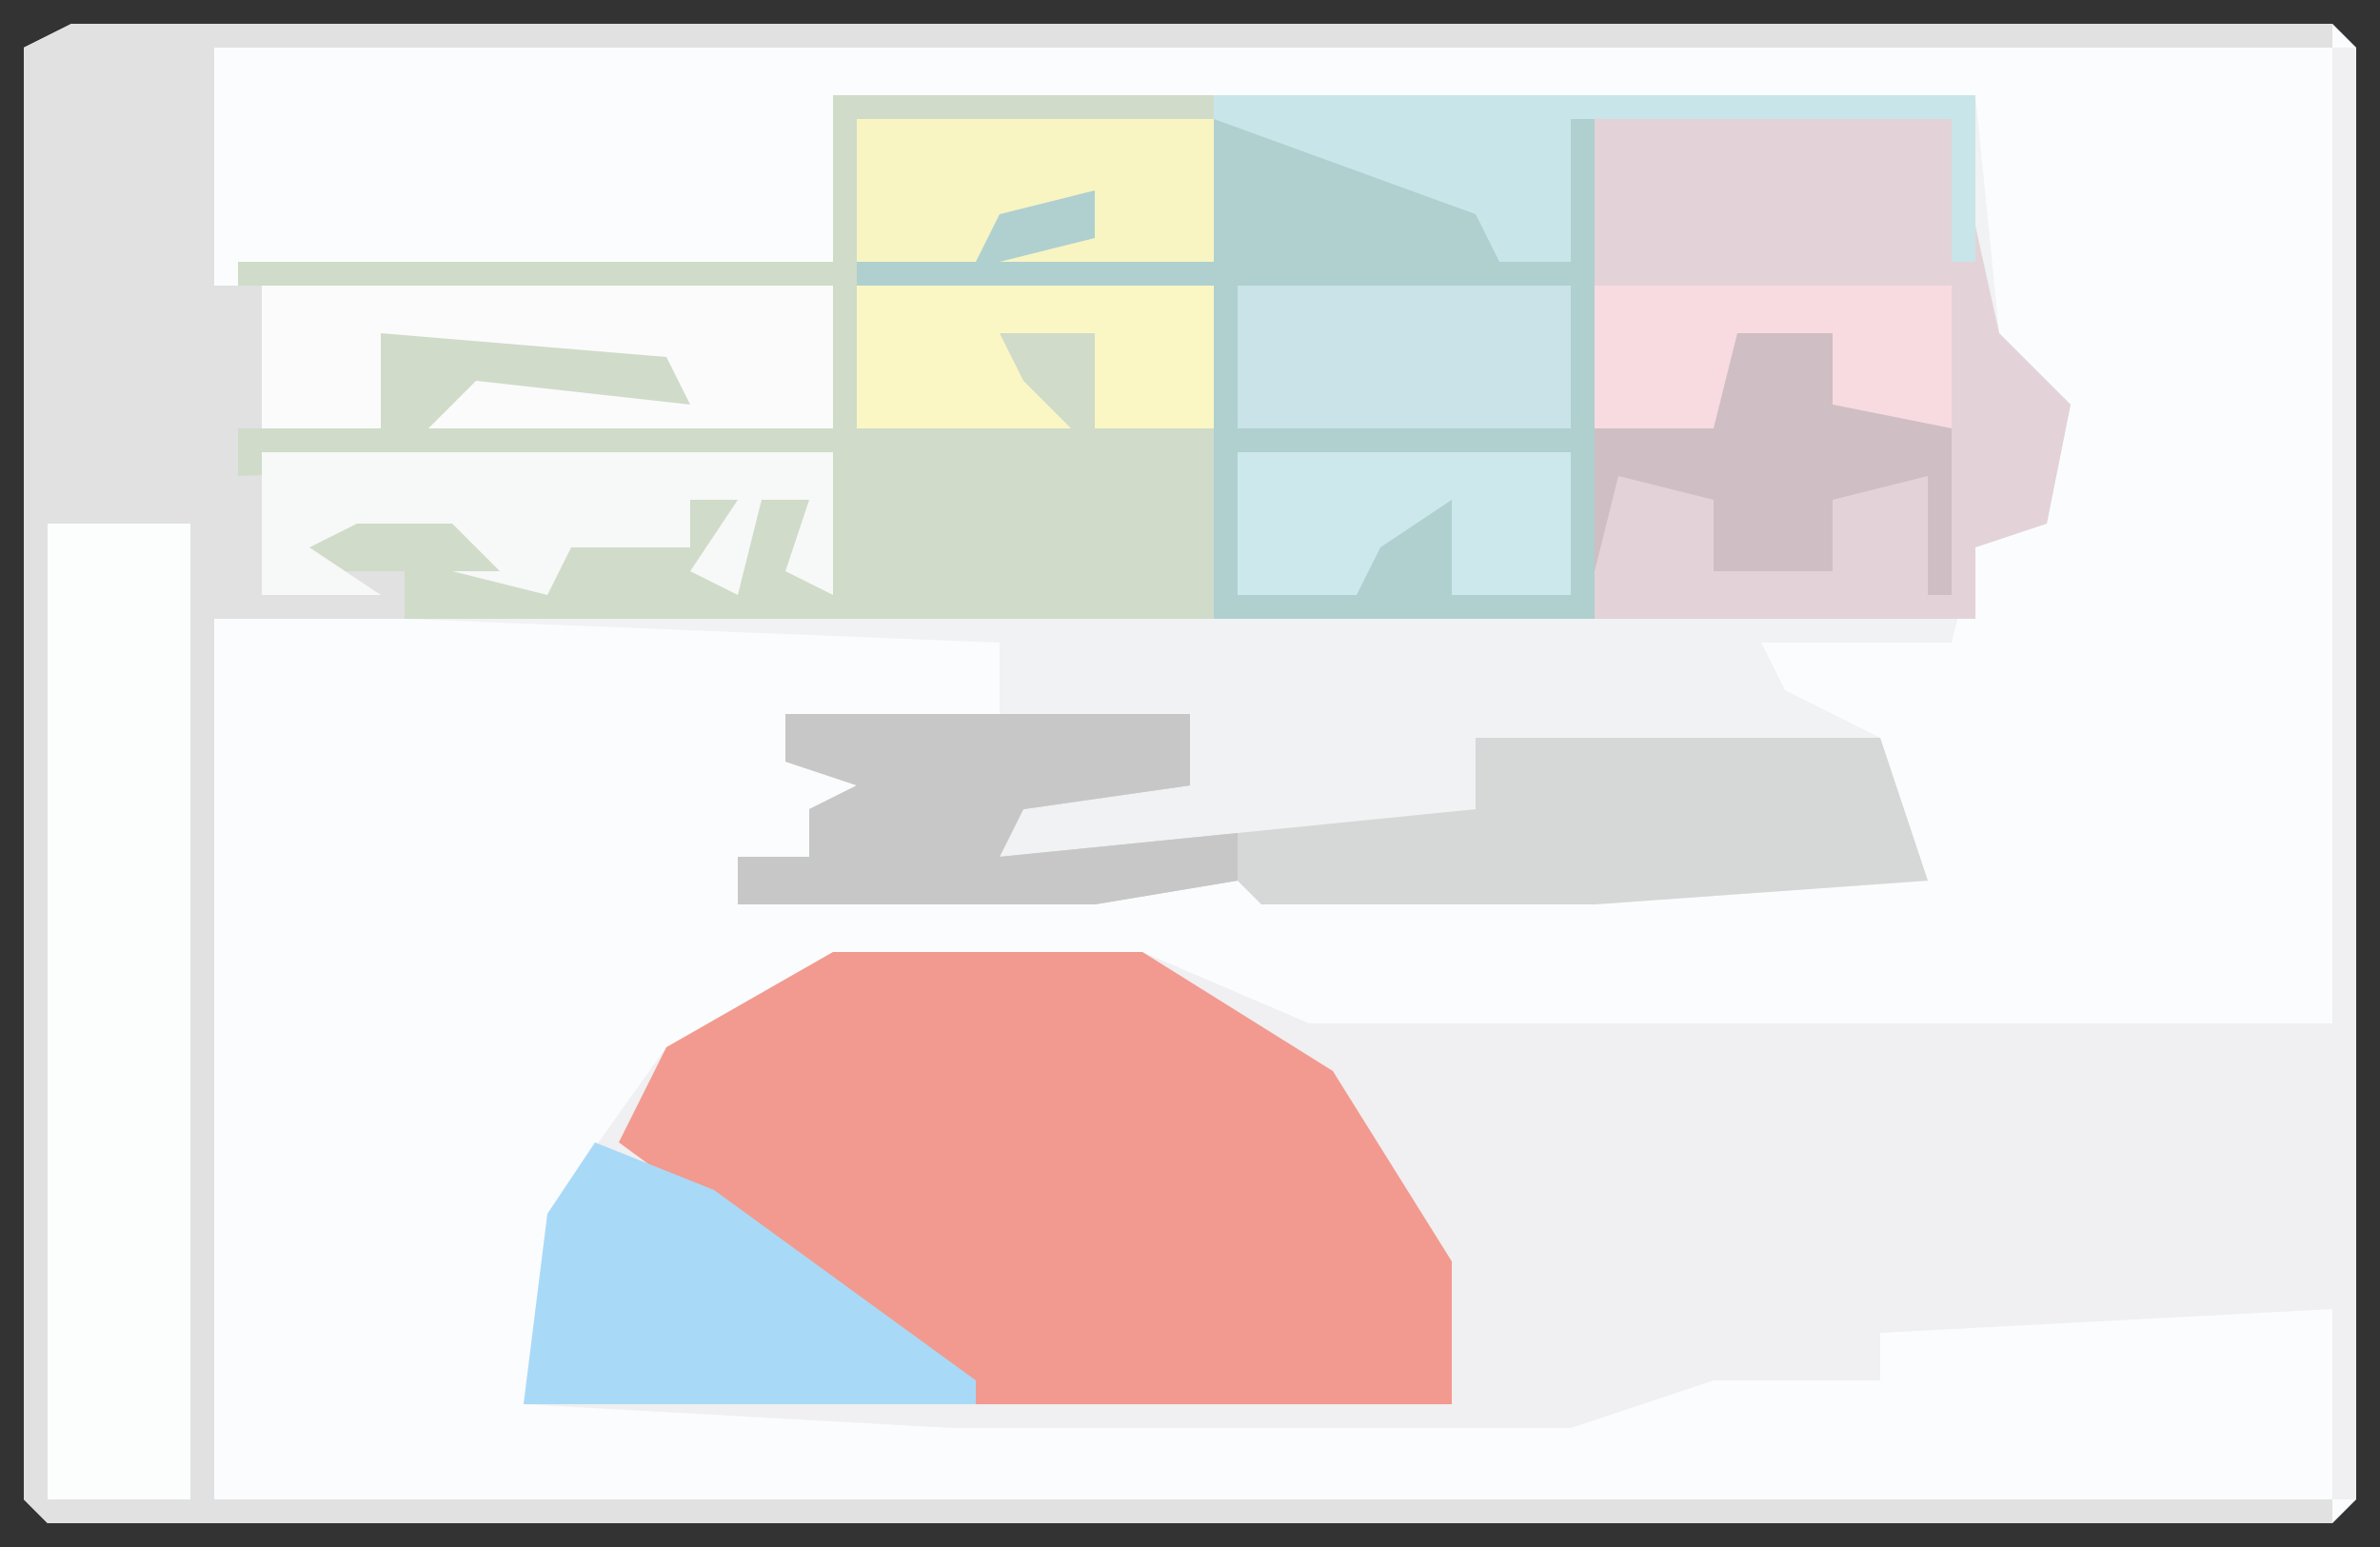 <?xml version="1.0" encoding="UTF-8"?>
<svg version="1.1" xmlns="http://www.w3.org/2000/svg" width="100" height="65">
<rect width="100%" height="100%" fill="#333333" stroke="none"/>
<path d="M0,0 L95,0 L96,1 L96,62 L95,63 L-1,63 L-2,62 L-2,1 Z " fill="#FBFCFD" transform="translate(3,1)"/>
<path d="M0,0 L48,0 L49,10 L52,13 L51,18 L48,19 L47,23 L39,23 L40,25 L44,27 L46,33 L32,34 L18,34 L17,33 L11,34 L-4,34 L-4,32 L-1,32 L-1,30 L1,29 L-2,28 L-2,26 L7,26 L7,23 L-18,22 L-18,20 L-23,20 L-20,17 L-16,17 L-14,18 L-14,20 L-12,21 L-11,17 L-11,19 L-6,19 L-6,17 L-4,17 L-4,20 L-3,17 L-1,17 L0,21 L0,15 L-25,16 L-25,14 L-19,14 L-19,10 L-5,10 L-6,13 L-16,13 L0,14 L0,8 L-25,8 L-25,7 L0,7 Z " fill="#F0F2F3" transform="translate(35,4)"/>
<path d="M0,0 L1,0 L1,61 L0,61 L0,53 L-19,54 L-19,56 L-26,56 L-32,58 L-58,58 L-76,57 L-75,49 L-70,42 L-63,38 L-50,38 L-43,41 L0,41 Z " fill="#F0EFF1" transform="translate(98,2)"/>
<path d="M0,0 L95,0 L95,1 L6,1 L6,11 L32,11 L32,17 L15,17 L17,15 L26,16 L25,14 L13,13 L13,17 L7,17 L8,18 L32,18 L32,24 L30,23 L31,20 L29,20 L28,24 L26,23 L28,20 L26,20 L26,22 L21,22 L20,24 L16,23 L18,23 L16,21 L12,21 L10,22 L14,23 L14,25 L6,25 L6,62 L95,62 L95,63 L-1,63 L-2,62 L-2,1 Z " fill="#E1E1E1" transform="translate(3,1)"/>
<path d="M0,0 L13,0 L21,5 L26,13 L26,19 L6,19 L-9,8 L-7,4 Z " fill="#F29A8F" transform="translate(35,40)"/>
<path d="M0,0 L16,0 L16,7 L7,7 L11,6 L11,4 L7,5 L6,7 L16,8 L16,22 L-18,22 L-18,20 L-23,20 L-20,17 L-16,17 L-14,18 L-14,20 L-12,21 L-11,17 L-11,19 L-6,19 L-6,17 L-4,17 L-4,20 L-3,17 L-1,17 L0,21 L0,15 L-25,16 L-25,14 L-19,14 L-19,10 L-5,10 L-6,13 L-16,13 L0,14 L0,8 L-25,8 L-25,7 L0,7 Z " fill="#D0DBC9" transform="translate(35,4)"/>
<path d="M0,0 L32,0 L32,7 L31,7 L31,1 L16,1 L16,22 L0,22 L0,8 L-15,8 L-15,7 L-10,7 L-10,3 L-5,4 L-5,6 L0,7 Z " fill="#AFD0CF" transform="translate(51,4)"/>
<path d="M0,0 L15,0 L17,9 L20,12 L19,17 L16,18 L16,21 L0,21 Z " fill="#E3D3D8" transform="translate(67,5)"/>
<path d="M0,0 L6,0 L6,41 L0,41 Z " fill="#FCFDFD" transform="translate(2,22)"/>
<path d="M0,0 L17,0 L17,3 L10,4 L9,6 L29,4 L29,1 L46,1 L48,7 L34,8 L20,8 L19,7 L13,8 L-2,8 L-2,6 L1,6 L1,4 L3,3 L0,2 Z " fill="#D6D7D7" transform="translate(33,30)"/>
<path d="M0,0 L5,2 L16,10 L16,11 L-3,11 L-2,3 Z " fill="#A8DAF7" transform="translate(25,48)"/>
<path d="M0,0 L24,0 L24,6 L7,6 L9,4 L18,5 L17,3 L5,2 L5,6 L0,6 Z " fill="#FBFBFC" transform="translate(11,12)"/>
<path d="M0,0 L24,0 L24,6 L22,5 L23,2 L21,2 L20,6 L18,5 L20,2 L18,2 L18,4 L13,4 L12,6 L8,5 L10,5 L8,3 L4,3 L2,4 L5,6 L0,6 Z " fill="#F7F8F8" transform="translate(11,19)"/>
<path d="M0,0 L17,0 L17,3 L10,4 L9,6 L19,5 L19,7 L13,8 L-2,8 L-2,6 L1,6 L1,4 L3,3 L0,2 Z " fill="#C7C7C7" transform="translate(33,30)"/>
<path d="M0,0 L14,0 L14,6 L0,6 Z " fill="#C9E3E8" transform="translate(52,12)"/>
<path d="M0,0 L15,0 L15,6 L6,6 L10,5 L10,3 L6,4 L5,6 L0,6 Z " fill="#F8F5C3" transform="translate(36,5)"/>
<path d="M0,0 L32,0 L32,7 L31,7 L31,1 L15,1 L15,7 L12,7 L11,5 L0,1 Z " fill="#C8E5E9" transform="translate(51,4)"/>
<path d="M0,0 L15,0 L15,6 L10,6 L10,2 L6,2 L7,4 L9,6 L0,6 Z " fill="#FAF7C5" transform="translate(36,12)"/>
<path d="M0,0 L15,0 L15,6 L7,6 L10,5 L10,2 L6,2 L5,6 L0,6 Z " fill="#F8DBE1" transform="translate(67,12)"/>
<path d="M0,0 L4,0 L4,3 L9,4 L9,11 L8,11 L8,6 L4,7 L4,10 L-1,10 L-1,7 L-5,6 L-6,10 L-6,4 L-1,4 Z " fill="#CFBEC4" transform="translate(73,14)"/>
<path d="M0,0 L14,0 L14,6 L9,6 L9,2 L6,4 L5,6 L0,6 Z " fill="#CCE8EC" transform="translate(52,19)"/>
</svg>
